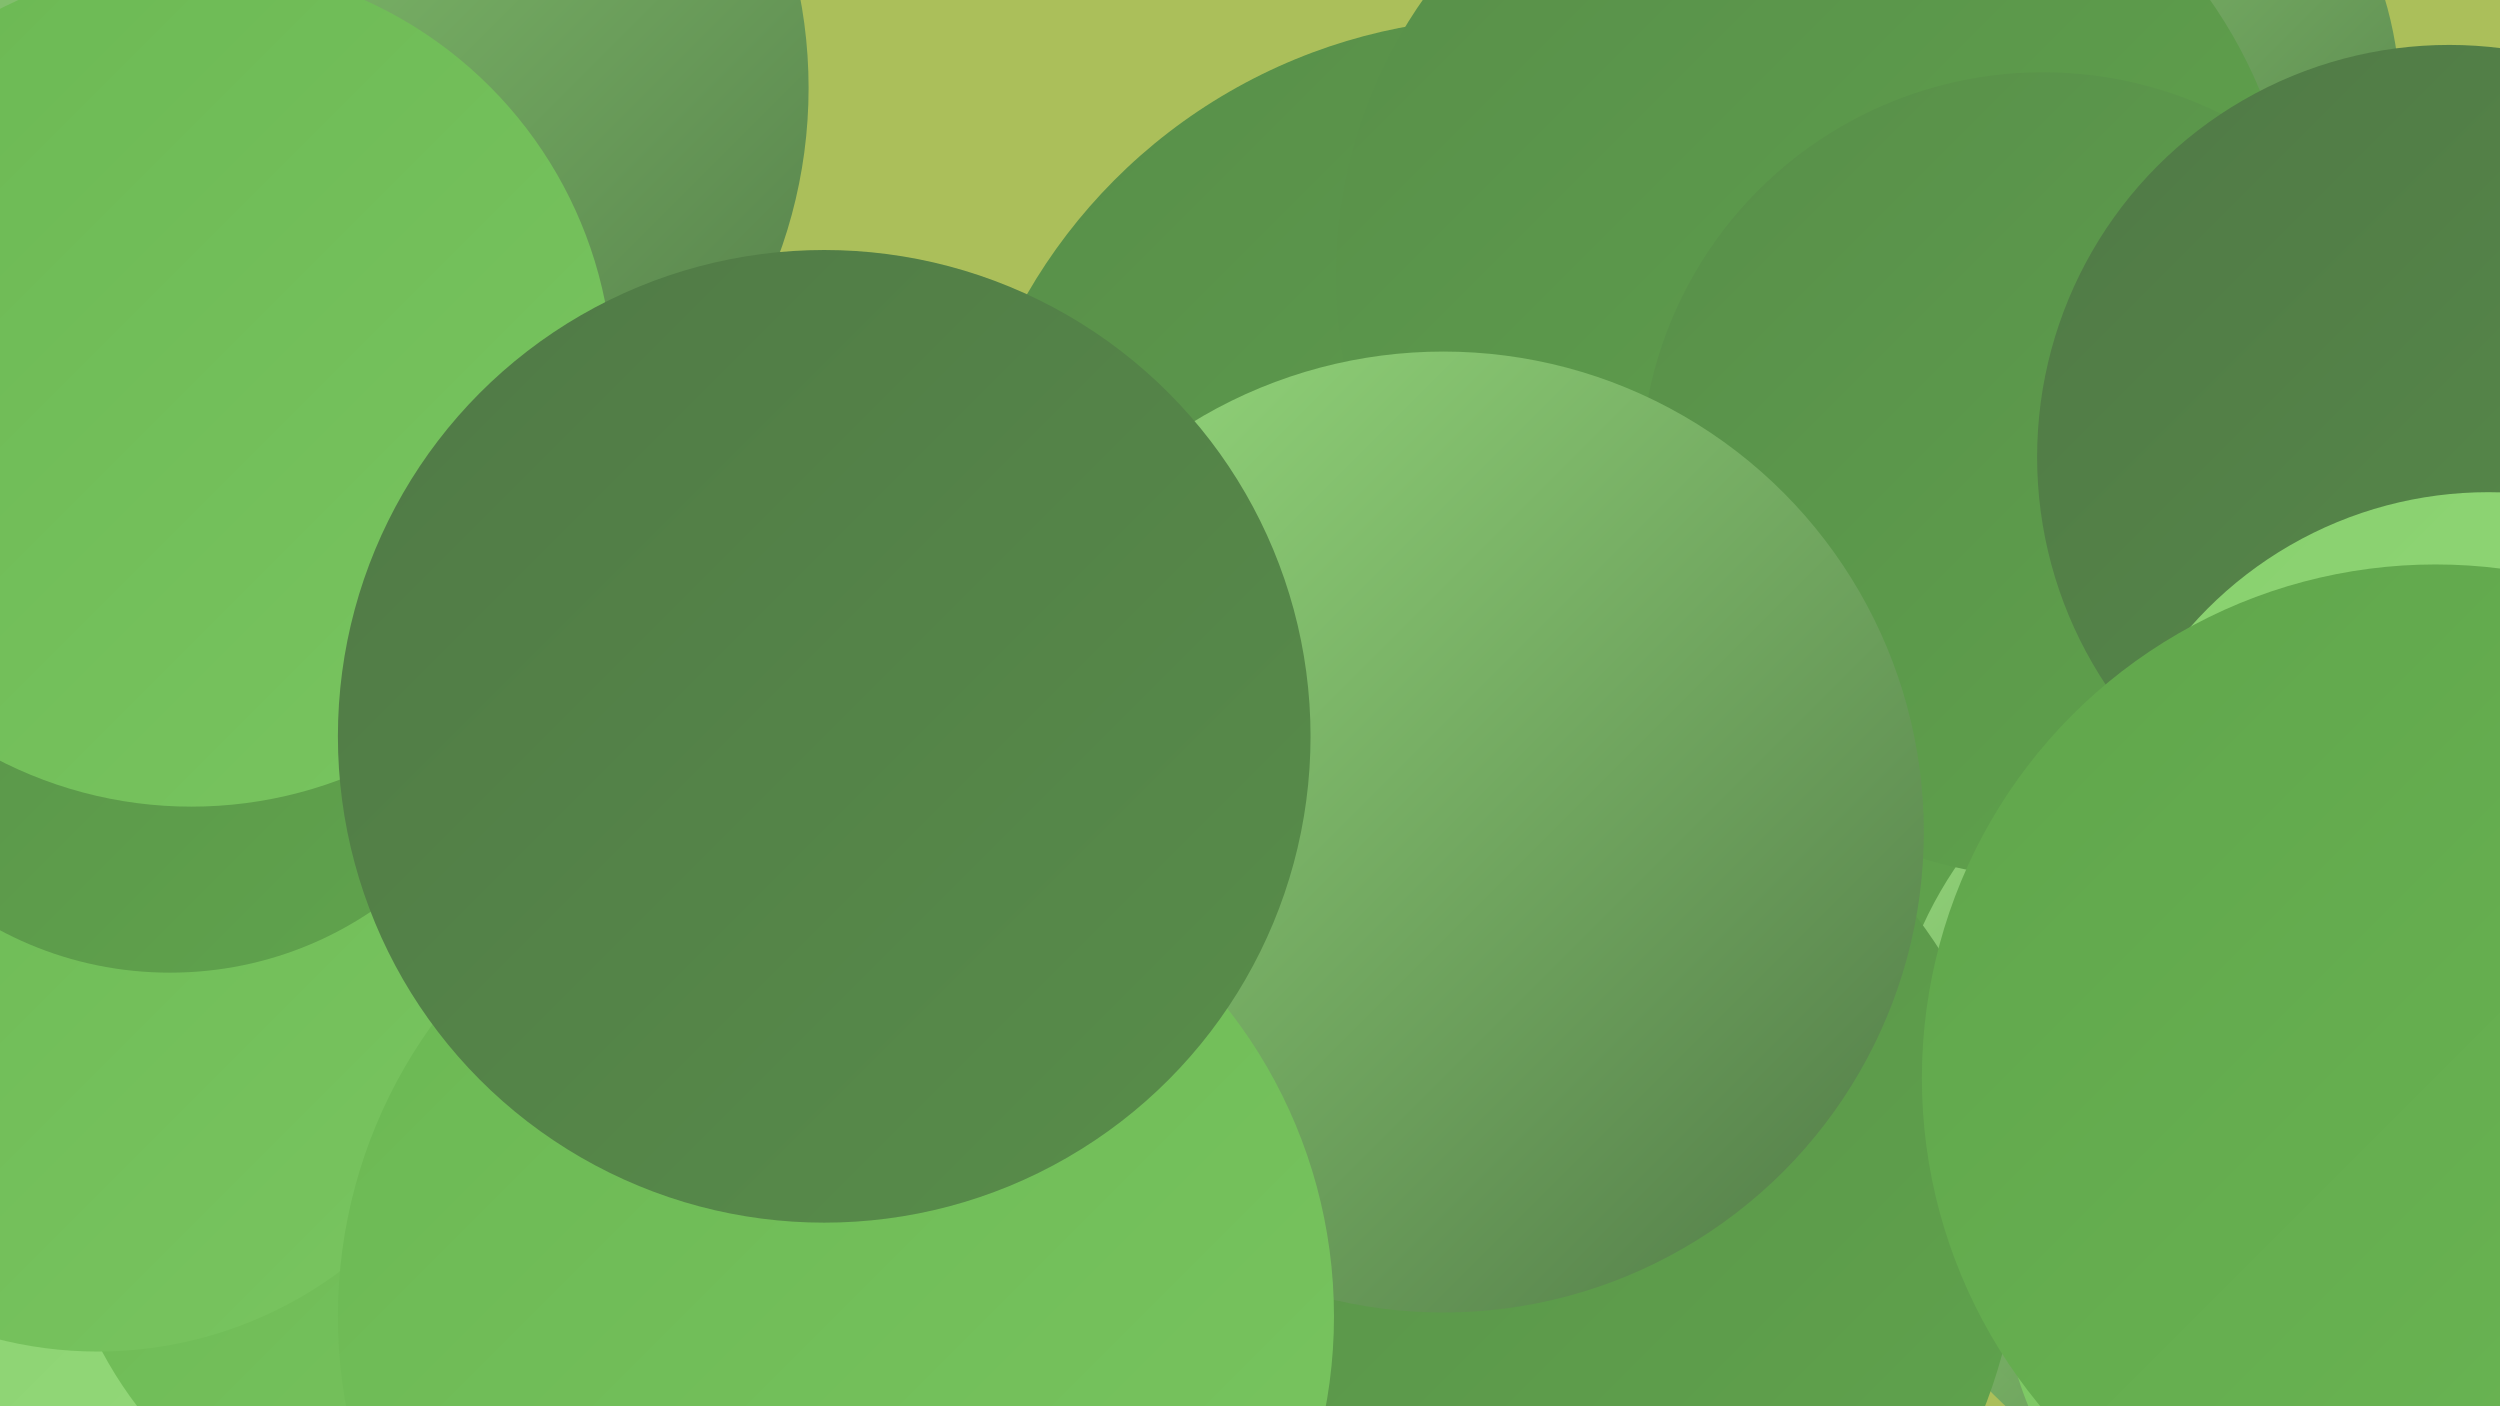 <?xml version="1.0" encoding="UTF-8"?><svg width="1280" height="720" xmlns="http://www.w3.org/2000/svg"><defs><linearGradient id="grad0" x1="0%" y1="0%" x2="100%" y2="100%"><stop offset="0%" style="stop-color:#507946;stop-opacity:1" /><stop offset="100%" style="stop-color:#588e4a;stop-opacity:1" /></linearGradient><linearGradient id="grad1" x1="0%" y1="0%" x2="100%" y2="100%"><stop offset="0%" style="stop-color:#588e4a;stop-opacity:1" /><stop offset="100%" style="stop-color:#60a54c;stop-opacity:1" /></linearGradient><linearGradient id="grad2" x1="0%" y1="0%" x2="100%" y2="100%"><stop offset="0%" style="stop-color:#60a54c;stop-opacity:1" /><stop offset="100%" style="stop-color:#6bb853;stop-opacity:1" /></linearGradient><linearGradient id="grad3" x1="0%" y1="0%" x2="100%" y2="100%"><stop offset="0%" style="stop-color:#6bb853;stop-opacity:1" /><stop offset="100%" style="stop-color:#79c560;stop-opacity:1" /></linearGradient><linearGradient id="grad4" x1="0%" y1="0%" x2="100%" y2="100%"><stop offset="0%" style="stop-color:#79c560;stop-opacity:1" /><stop offset="100%" style="stop-color:#88d06e;stop-opacity:1" /></linearGradient><linearGradient id="grad5" x1="0%" y1="0%" x2="100%" y2="100%"><stop offset="0%" style="stop-color:#88d06e;stop-opacity:1" /><stop offset="100%" style="stop-color:#97db7d;stop-opacity:1" /></linearGradient><linearGradient id="grad6" x1="0%" y1="0%" x2="100%" y2="100%"><stop offset="0%" style="stop-color:#97db7d;stop-opacity:1" /><stop offset="100%" style="stop-color:#507946;stop-opacity:1" /></linearGradient></defs><rect width="1280" height="720" fill="#abbf5a" /><circle cx="5" cy="720" r="190" fill="url(#grad5)" /><circle cx="1175" cy="560" r="218" fill="url(#grad6)" /><circle cx="771" cy="292" r="283" fill="url(#grad1)" /><circle cx="1038" cy="54" r="191" fill="url(#grad6)" /><circle cx="930" cy="141" r="246" fill="url(#grad1)" /><circle cx="1171" cy="559" r="205" fill="url(#grad6)" /><circle cx="775" cy="626" r="259" fill="url(#grad1)" /><circle cx="234" cy="595" r="206" fill="url(#grad3)" /><circle cx="1046" cy="243" r="206" fill="url(#grad1)" /><circle cx="739" cy="426" r="246" fill="url(#grad6)" /><circle cx="50" cy="484" r="208" fill="url(#grad3)" /><circle cx="1254" cy="234" r="211" fill="url(#grad0)" /><circle cx="165" cy="45" r="249" fill="url(#grad6)" /><circle cx="1207" cy="651" r="182" fill="url(#grad4)" /><circle cx="87" cy="313" r="185" fill="url(#grad1)" /><circle cx="1274" cy="455" r="203" fill="url(#grad5)" /><circle cx="1247" cy="552" r="263" fill="url(#grad2)" /><circle cx="428" cy="674" r="255" fill="url(#grad3)" /><circle cx="98" cy="197" r="216" fill="url(#grad3)" /><circle cx="422" cy="377" r="249" fill="url(#grad0)" /></svg>